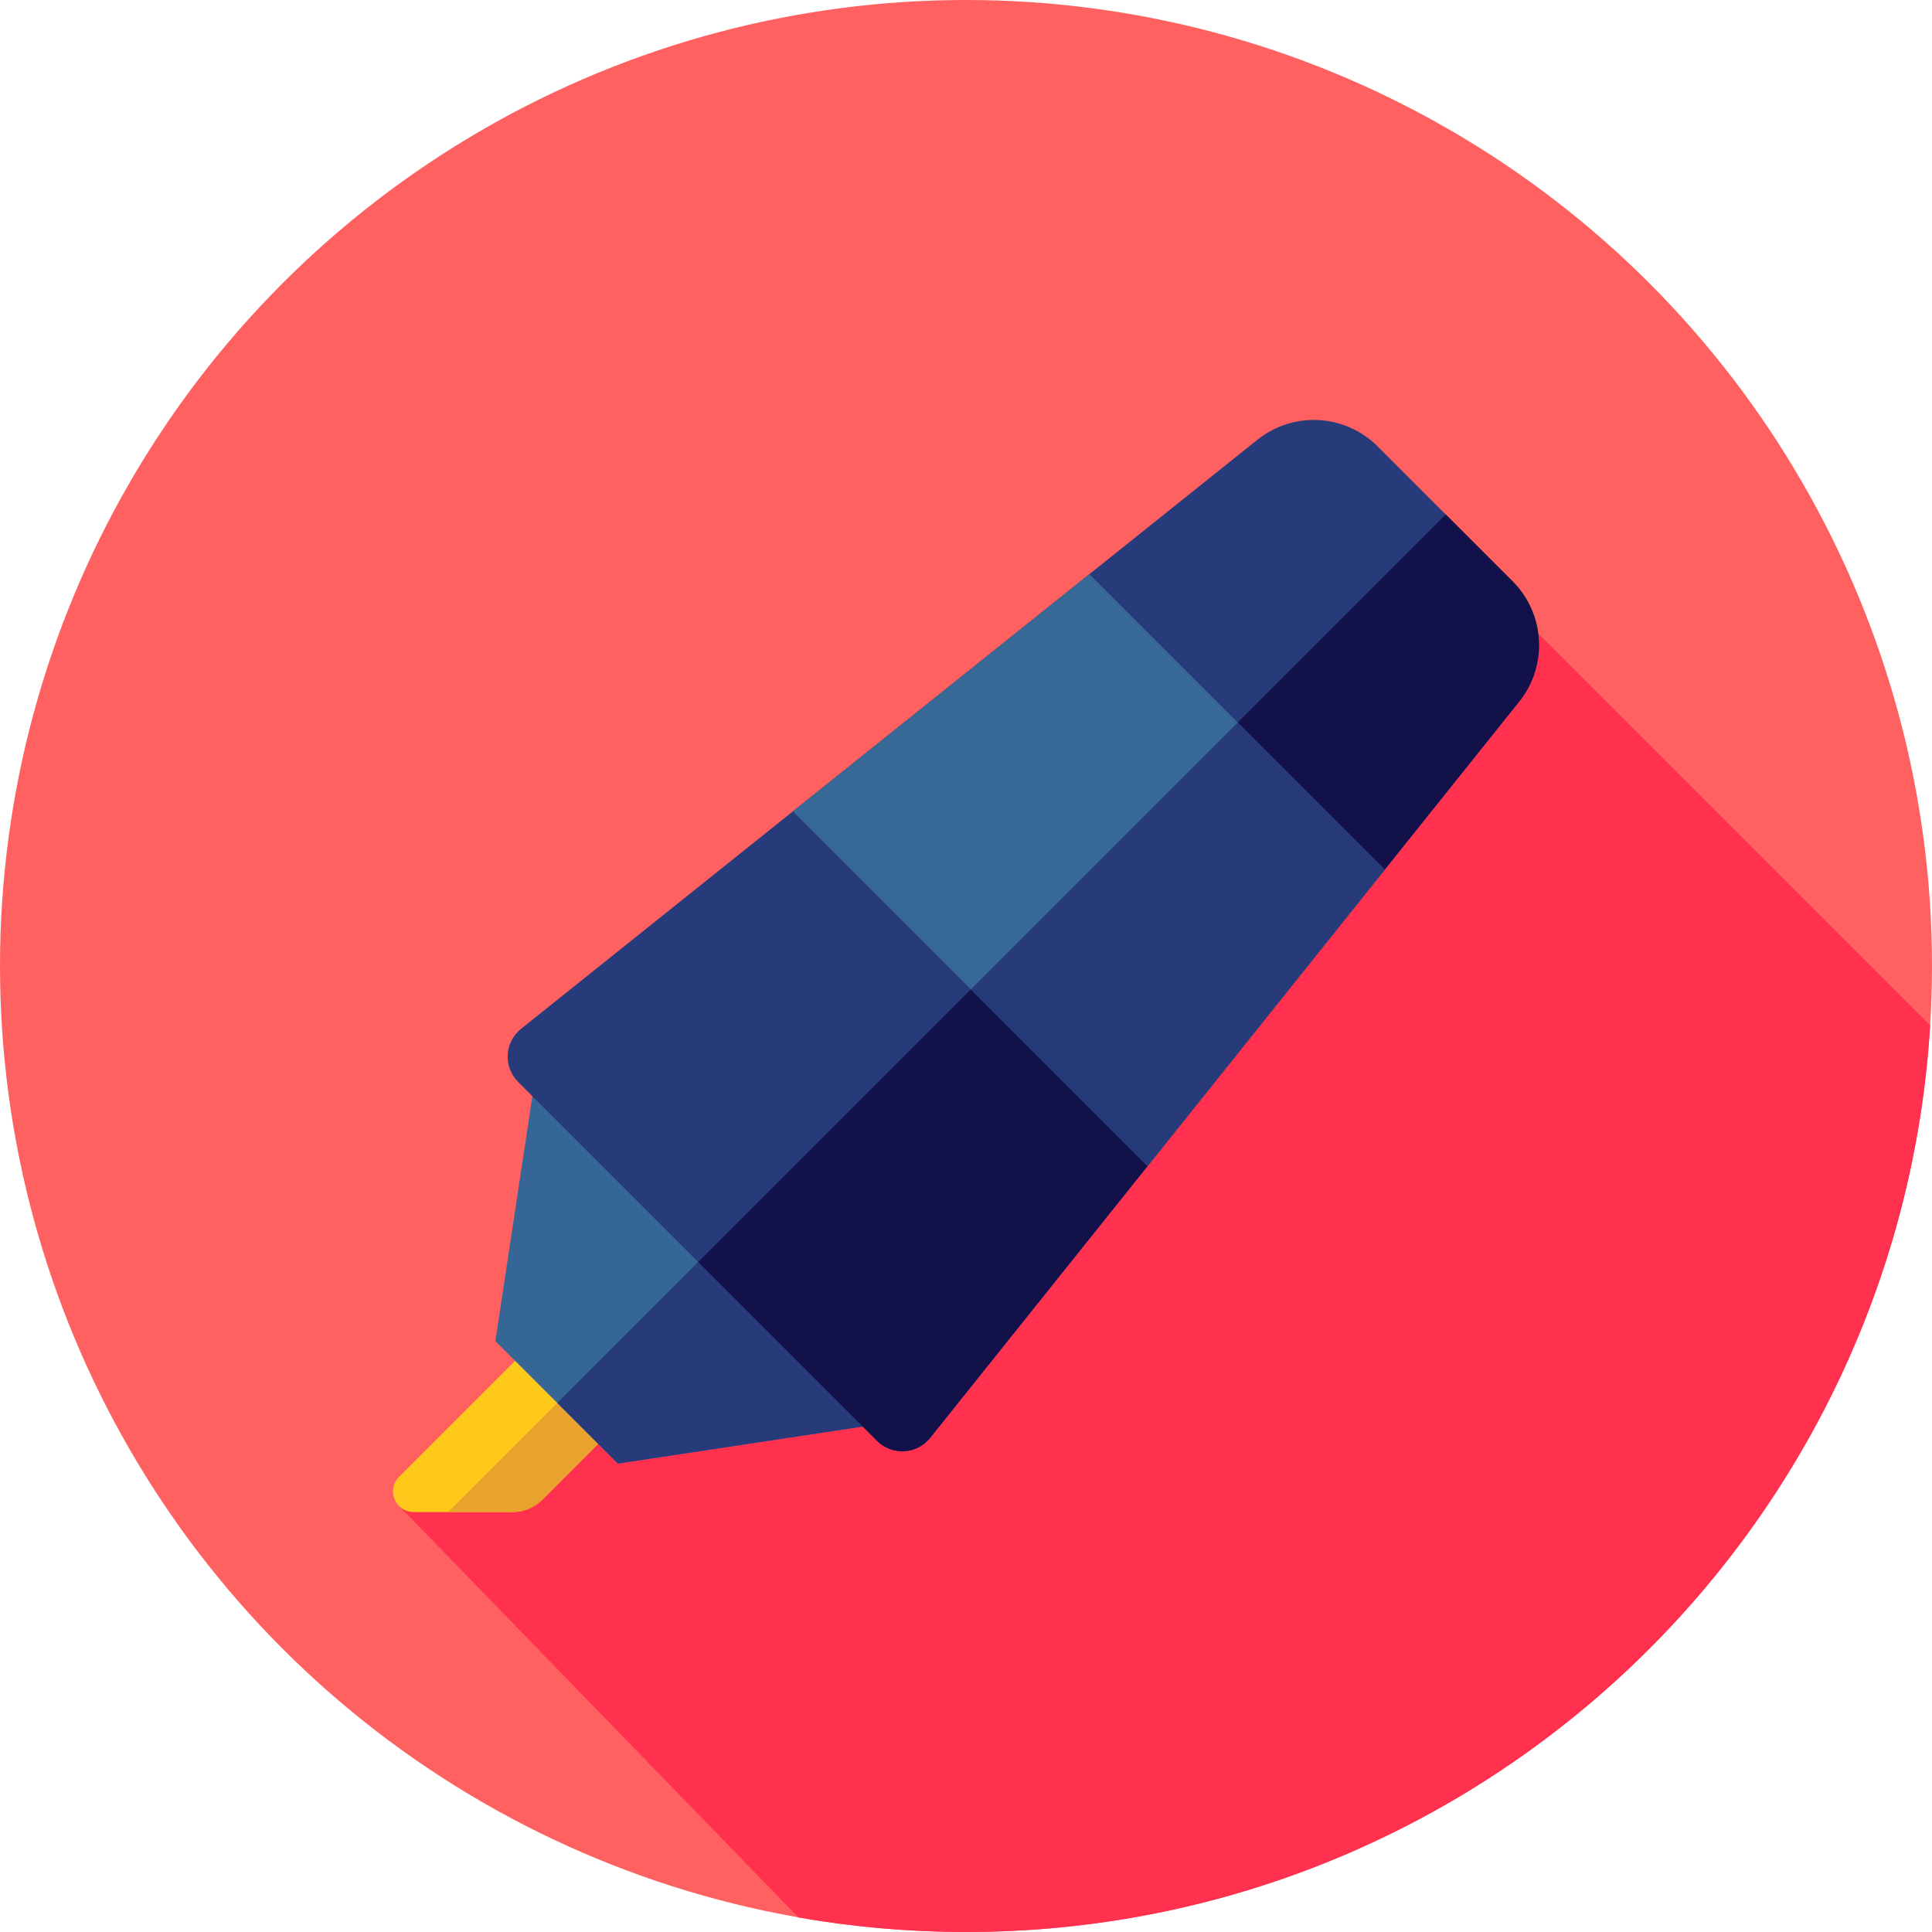 <?xml version="1.0" encoding="iso-8859-1"?>
<!-- Uploaded to: SVG Repo, www.svgrepo.com, Generator: SVG Repo Mixer Tools -->
<svg height="800px" width="800px" version="1.1" id="Layer_1" xmlns="http://www.w3.org/2000/svg" xmlns:xlink="http://www.w3.org/1999/xlink" 
	 viewBox="0 0 512 512" xml:space="preserve">
<circle style="fill:#FF6161;" cx="256" cy="256" r="256"/>
<path style="fill:#FF314F;" d="M511.505,271.736L407.849,168.081l-15.367,17.389L105.998,399.331l105.596,108.822
	c14.424,2.522,29.26,3.848,44.408,3.848C392.099,512,503.374,405.79,511.505,271.736z"/>
<path style="fill:#FFC91B;" d="M162.452,378.699l-22.011-22.011l-34.676,34.676c-3.45,3.45-1.007,9.347,3.872,9.347h26.155
	c2.977,0,5.834-1.183,7.939-3.289L162.452,378.699z"/>
<path style="fill:#EAA22F;" d="M118.762,400.71h17.03c2.977,0,5.834-1.183,7.939-3.288l18.723-18.723l-10.84-10.84L118.762,400.71z"
	/>
<polygon style="fill:#366695;" points="240.225,376.299 163.742,387.86 131.281,355.399 142.841,278.914 "/>
<g>
	<polygon style="fill:#273B7A;" points="147.677,371.795 163.742,387.86 240.225,376.298 191.698,327.771 	"/>
	<path style="fill:#273B7A;" d="M400.843,154.052l-35.754-35.756c-8.62-8.62-22.34-9.38-31.859-1.765L138.087,272.646
		c-4.403,3.522-4.767,10.088-0.779,14.076l95.111,95.111c3.987,3.987,10.554,3.624,14.076-0.779l156.113-195.143
		C410.222,176.392,409.462,162.671,400.843,154.052z"/>
</g>
<path style="fill:#121149;" d="M400.843,154.052l-17.711-17.711L185.029,334.443l47.39,47.39c3.987,3.987,10.554,3.624,14.076-0.779
	l156.113-195.143C410.222,176.392,409.462,162.671,400.843,154.052z"/>
<polygon style="fill:#386895;" points="304.123,309.017 210.123,215.018 288.682,152.171 366.97,230.457 "/>
<polygon style="fill:#273B7A;" points="257.288,262.182 304.123,309.017 366.97,230.457 327.992,191.479 "/>
</svg>